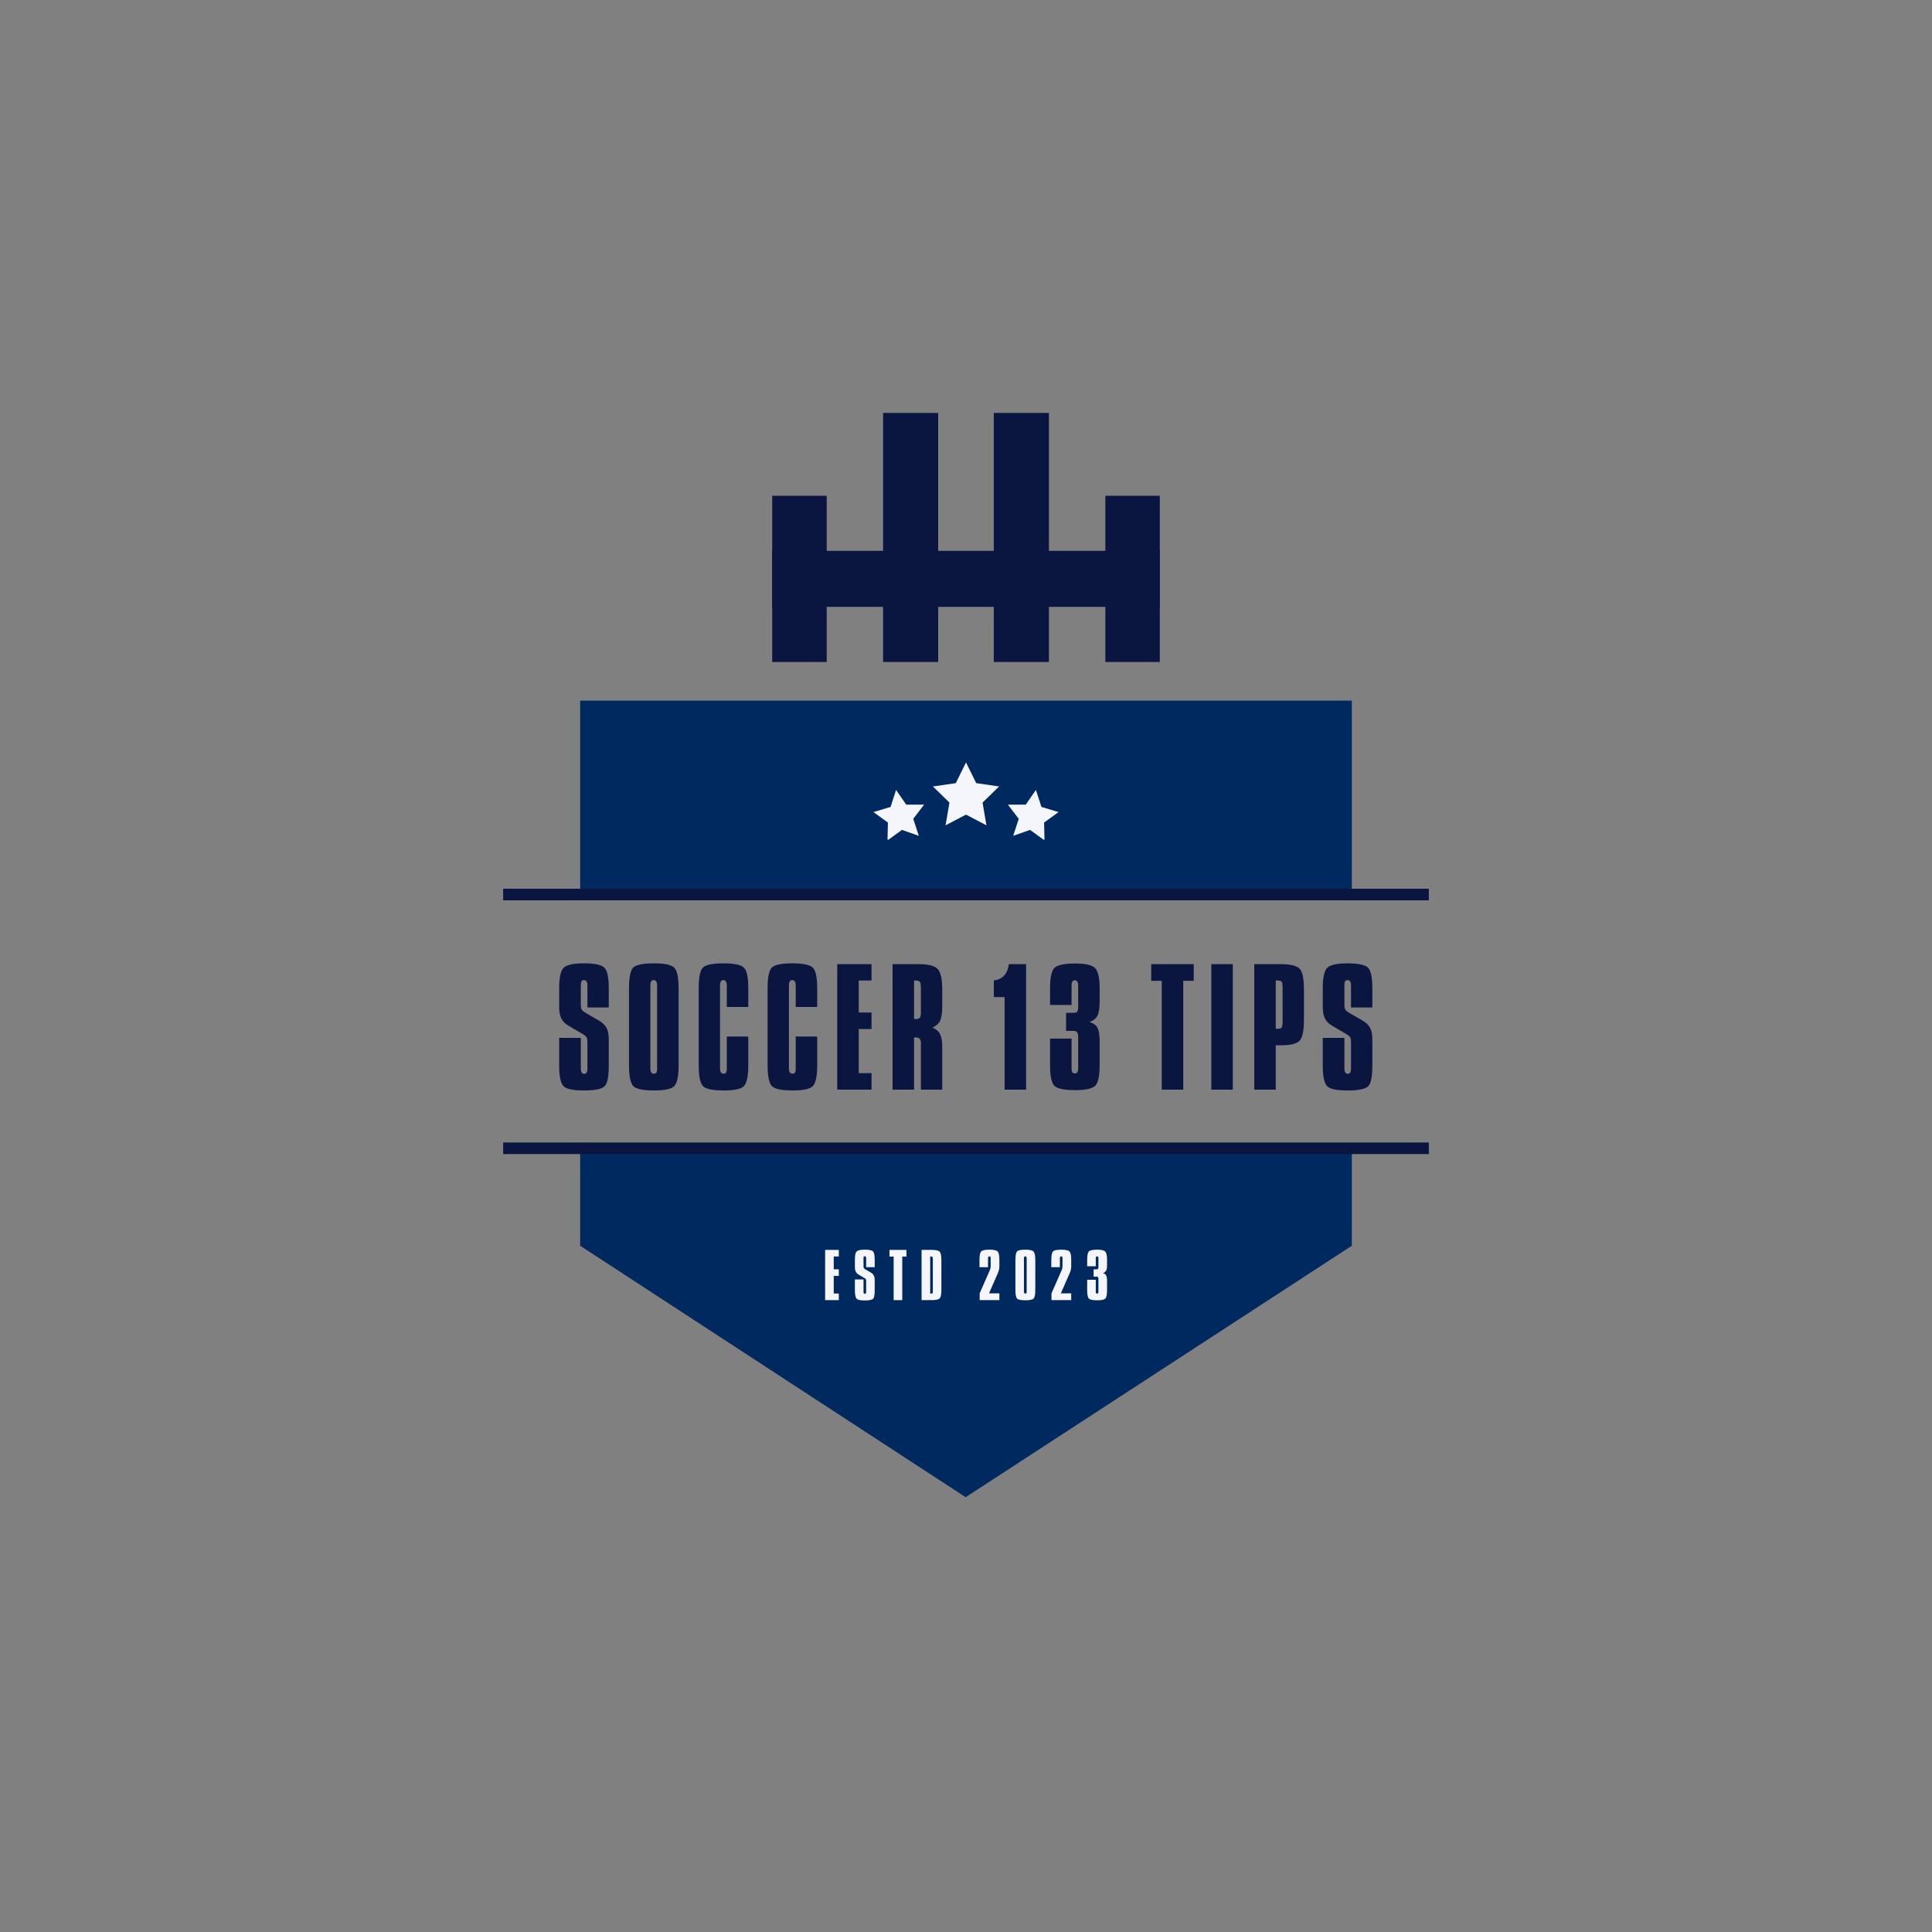 <svg xmlns="http://www.w3.org/2000/svg" xmlns:xlink="http://www.w3.org/1999/xlink" width="500" zoomAndPan="magnify" viewBox="0 0 375 375" height="500" preserveAspectRatio="xMidYMid meet" version="1.0"><rect x="0" y="0" width="375" height="375" fill="#808080" stroke="none"/><defs><g/><clipPath id="6d308408b0"><path d="M 112.609 222.879 L 262.391 222.879 L 262.391 290.605 L 112.609 290.605 Z M 112.609 222.879 " clip-rule="nonzero"/></clipPath><clipPath id="a937ff333f"><path d="M 112.609 222.879 L 112.609 241.797 L 187.43 290.605 L 262.391 241.797 L 262.391 222.879 Z M 112.609 222.879 " clip-rule="nonzero"/></clipPath><clipPath id="fb0f3be637"><path d="M 112.609 135.988 L 262.391 135.988 L 262.391 173.625 L 112.609 173.625 Z M 112.609 135.988 " clip-rule="nonzero"/></clipPath><clipPath id="4679414264"><path d="M 149.883 106.922 L 225.117 106.922 L 225.117 117.793 L 149.883 117.793 Z M 149.883 106.922 " clip-rule="nonzero"/></clipPath><clipPath id="30bad49f3d"><path d="M 149.883 96.227 L 160.465 96.227 L 160.465 128.488 L 149.883 128.488 Z M 149.883 96.227 " clip-rule="nonzero"/></clipPath><clipPath id="7fc116d2ee"><path d="M 214.551 96.227 L 225.117 96.227 L 225.117 128.488 L 214.551 128.488 Z M 214.551 96.227 " clip-rule="nonzero"/></clipPath><clipPath id="a0fa44ed94"><path d="M 192.898 80.148 L 203.594 80.148 L 203.594 128.488 L 192.898 128.488 Z M 192.898 80.148 " clip-rule="nonzero"/></clipPath><clipPath id="5d9888a4ee"><path d="M 171.406 80.148 L 182.102 80.148 L 182.102 128.488 L 171.406 128.488 Z M 171.406 80.148 " clip-rule="nonzero"/></clipPath><clipPath id="fb15bc6522"><path d="M 181 147.984 L 194 147.984 L 194 161 L 181 161 Z M 181 147.984 " clip-rule="nonzero"/></clipPath><clipPath id="e2a41c7395"><path d="M 195 153 L 205.469 153 L 205.469 162.984 L 195 162.984 Z M 195 153 " clip-rule="nonzero"/></clipPath><clipPath id="3066b62bb0"><path d="M 169.469 153 L 180 153 L 180 162.984 L 169.469 162.984 Z M 169.469 153 " clip-rule="nonzero"/></clipPath></defs><g clip-path="url(#6d308408b0)"><g clip-path="url(#a937ff333f)"><path fill="#002960" d="M 112.609 222.879 L 262.391 222.879 L 262.391 290.605 L 112.609 290.605 Z M 112.609 222.879 " fill-opacity="1" fill-rule="nonzero"/></g></g><g clip-path="url(#fb0f3be637)"><path fill="#002960" d="M 112.609 135.988 L 262.391 135.988 L 262.391 173.625 L 112.609 173.625 Z M 112.609 135.988 " fill-opacity="1" fill-rule="nonzero"/></g><path stroke-linecap="butt" transform="matrix(0.75, 0, 0, 0.75, 97.665, 221.753)" fill="none" stroke-linejoin="miter" d="M -0.002 1.502 L 239.561 1.502 " stroke="#0a1640" stroke-width="3" stroke-opacity="1" stroke-miterlimit="4"/><path stroke-linecap="butt" transform="matrix(0.75, 0, 0, 0.75, 97.665, 172.501)" fill="none" stroke-linejoin="miter" d="M -0.002 1.499 L 239.561 1.499 " stroke="#0a1640" stroke-width="3" stroke-opacity="1" stroke-miterlimit="4"/><g clip-path="url(#4679414264)"><path fill="#0a1640" d="M 149.883 106.922 L 225.117 106.922 L 225.117 117.793 L 149.883 117.793 Z M 149.883 106.922 " fill-opacity="1" fill-rule="nonzero"/></g><g clip-path="url(#30bad49f3d)"><path fill="#0a1640" d="M 149.883 96.227 L 160.465 96.227 L 160.465 128.488 L 149.883 128.488 Z M 149.883 96.227 " fill-opacity="1" fill-rule="nonzero"/></g><g clip-path="url(#7fc116d2ee)"><path fill="#0a1640" d="M 214.551 96.227 L 225.117 96.227 L 225.117 128.488 L 214.551 128.488 Z M 214.551 96.227 " fill-opacity="1" fill-rule="nonzero"/></g><g clip-path="url(#a0fa44ed94)"><path fill="#0a1640" d="M 192.898 80.148 L 203.594 80.148 L 203.594 128.488 L 192.898 128.488 Z M 192.898 80.148 " fill-opacity="1" fill-rule="nonzero"/></g><g clip-path="url(#5d9888a4ee)"><path fill="#0a1640" d="M 171.406 80.148 L 182.102 80.148 L 182.102 128.488 L 171.406 128.488 Z M 171.406 80.148 " fill-opacity="1" fill-rule="nonzero"/></g><g clip-path="url(#fb15bc6522)"><path fill="#f4f6fc" d="M 187.5 147.984 L 189.484 152.008 L 193.922 152.652 L 190.711 155.781 L 191.469 160.199 L 187.5 158.113 L 183.531 160.199 L 184.289 155.781 L 181.078 152.652 L 185.516 152.008 Z M 187.5 147.984 " fill-opacity="1" fill-rule="nonzero"/></g><g clip-path="url(#e2a41c7395)"><path fill="#f4f6fc" d="M 201.07 153.324 L 202.141 156.625 L 205.469 157.621 L 202.656 159.656 L 202.742 163.125 L 199.934 161.082 L 196.66 162.234 L 197.734 158.934 L 195.629 156.176 L 199.102 156.18 Z M 201.07 153.324 " fill-opacity="1" fill-rule="nonzero"/></g><g clip-path="url(#3066b62bb0)"><path fill="#f4f6fc" d="M 173.926 153.324 L 172.859 156.625 L 169.531 157.621 L 172.344 159.656 L 172.258 163.125 L 175.066 161.082 L 178.34 162.234 L 177.262 158.934 L 179.371 156.176 L 175.898 156.18 Z M 173.926 153.324 " fill-opacity="1" fill-rule="nonzero"/></g><g fill="#0a1640" fill-opacity="1"><g transform="translate(107.69, 211.5)"><g><path d="M 10.469 -15.953 L 6.328 -15.953 L 6.328 -20.25 C 6.328 -20.926 6.098 -21.266 5.641 -21.266 C 5.422 -21.266 5.266 -21.188 5.172 -21.031 C 5.086 -20.883 5.047 -20.625 5.047 -20.25 L 5.047 -16.469 C 5.047 -16.031 5.109 -15.711 5.234 -15.516 C 5.367 -15.328 5.613 -15.125 5.969 -14.906 L 8.516 -13.438 C 9.211 -13.039 9.711 -12.57 10.016 -12.031 C 10.316 -11.488 10.469 -10.727 10.469 -9.75 L 10.469 -4.688 C 10.469 -2.477 10.188 -1.125 9.625 -0.625 C 9.051 -0.102 7.723 0.156 5.641 0.156 C 3.578 0.156 2.266 -0.113 1.703 -0.656 C 1.129 -1.238 0.844 -2.582 0.844 -4.688 L 0.844 -10.047 L 5.047 -10.047 L 5.047 -4.109 C 5.047 -3.41 5.273 -3.062 5.734 -3.062 C 6.129 -3.062 6.328 -3.41 6.328 -4.109 L 6.328 -9.266 C 6.328 -9.711 6.266 -10.023 6.141 -10.203 C 6.023 -10.379 5.781 -10.578 5.406 -10.797 L 2.734 -12.359 C 2.047 -12.754 1.555 -13.234 1.266 -13.797 C 0.984 -14.359 0.844 -15.148 0.844 -16.172 L 0.844 -19.656 C 0.844 -21.727 1.129 -23.055 1.703 -23.641 C 2.285 -24.223 3.609 -24.516 5.672 -24.516 C 7.711 -24.516 9.02 -24.242 9.594 -23.703 C 10.176 -23.16 10.469 -21.812 10.469 -19.656 Z M 10.469 -15.953 "/></g></g></g><g fill="#0a1640" fill-opacity="1"><g transform="translate(121.186, 211.5)"><g><path d="M 5.047 -4.109 C 5.047 -3.43 5.273 -3.094 5.734 -3.094 C 5.973 -3.094 6.133 -3.164 6.219 -3.312 C 6.312 -3.469 6.359 -3.734 6.359 -4.109 L 6.359 -20.219 C 6.359 -20.914 6.129 -21.266 5.672 -21.266 C 5.254 -21.266 5.047 -20.914 5.047 -20.219 Z M 0.906 -19.656 C 0.906 -21.812 1.18 -23.16 1.734 -23.703 C 2.297 -24.242 3.617 -24.516 5.703 -24.516 C 7.797 -24.516 9.125 -24.234 9.688 -23.672 C 10.25 -23.109 10.531 -21.77 10.531 -19.656 L 10.531 -4.703 C 10.531 -2.586 10.238 -1.238 9.656 -0.656 C 9.082 -0.113 7.785 0.156 5.766 0.156 C 3.66 0.156 2.328 -0.113 1.766 -0.656 C 1.191 -1.238 0.906 -2.586 0.906 -4.703 Z M 0.906 -19.656 "/></g></g></g><g fill="#0a1640" fill-opacity="1"><g transform="translate(134.711, 211.5)"><g><path d="M 10.531 -16.047 L 6.359 -16.047 L 6.359 -20.219 C 6.359 -20.914 6.129 -21.266 5.672 -21.266 C 5.254 -21.266 5.047 -20.914 5.047 -20.219 L 5.047 -4.109 C 5.047 -3.43 5.273 -3.094 5.734 -3.094 C 5.973 -3.094 6.133 -3.164 6.219 -3.312 C 6.312 -3.469 6.359 -3.734 6.359 -4.109 L 6.359 -10.312 L 10.531 -10.312 L 10.531 -4.703 C 10.531 -2.586 10.238 -1.238 9.656 -0.656 C 9.082 -0.113 7.785 0.156 5.766 0.156 C 3.66 0.156 2.328 -0.113 1.766 -0.656 C 1.191 -1.238 0.906 -2.586 0.906 -4.703 L 0.906 -19.656 C 0.906 -21.812 1.18 -23.16 1.734 -23.703 C 2.297 -24.242 3.617 -24.516 5.703 -24.516 C 7.797 -24.516 9.125 -24.234 9.688 -23.672 C 10.25 -23.109 10.531 -21.77 10.531 -19.656 Z M 10.531 -16.047 "/></g></g></g><g fill="#0a1640" fill-opacity="1"><g transform="translate(148.087, 211.5)"><g><path d="M 10.531 -16.047 L 6.359 -16.047 L 6.359 -20.219 C 6.359 -20.914 6.129 -21.266 5.672 -21.266 C 5.254 -21.266 5.047 -20.914 5.047 -20.219 L 5.047 -4.109 C 5.047 -3.43 5.273 -3.094 5.734 -3.094 C 5.973 -3.094 6.133 -3.164 6.219 -3.312 C 6.312 -3.469 6.359 -3.734 6.359 -4.109 L 6.359 -10.312 L 10.531 -10.312 L 10.531 -4.703 C 10.531 -2.586 10.238 -1.238 9.656 -0.656 C 9.082 -0.113 7.785 0.156 5.766 0.156 C 3.66 0.156 2.328 -0.113 1.766 -0.656 C 1.191 -1.238 0.906 -2.586 0.906 -4.703 L 0.906 -19.656 C 0.906 -21.812 1.18 -23.16 1.734 -23.703 C 2.297 -24.242 3.617 -24.516 5.703 -24.516 C 7.797 -24.516 9.125 -24.234 9.688 -23.672 C 10.25 -23.109 10.531 -21.77 10.531 -19.656 Z M 10.531 -16.047 "/></g></g></g><g fill="#0a1640" fill-opacity="1"><g transform="translate(161.462, 211.5)"><g><path d="M 7.703 -24.359 L 7.703 -21.188 L 5.219 -21.188 L 5.219 -14.969 L 7.703 -14.969 L 7.703 -11.766 L 5.219 -11.766 L 5.219 -3.203 L 7.703 -3.203 L 7.703 0 L 1.047 0 L 1.047 -24.359 Z M 7.703 -24.359 "/></g></g></g><g fill="#0a1640" fill-opacity="1"><g transform="translate(172.199, 211.5)"><g><path d="M 5.219 -13.734 C 5.258 -13.734 5.316 -13.727 5.391 -13.719 C 5.473 -13.707 5.535 -13.703 5.578 -13.703 C 5.941 -13.703 6.191 -13.785 6.328 -13.953 C 6.473 -14.129 6.547 -14.469 6.547 -14.969 L 6.547 -19.656 C 6.547 -20.375 6.473 -20.805 6.328 -20.953 C 6.191 -21.109 5.91 -21.188 5.484 -21.188 L 5.219 -21.188 Z M 6.156 -24.359 C 7.969 -24.359 9.176 -24.051 9.781 -23.438 C 10.383 -22.832 10.688 -21.488 10.688 -19.406 L 10.688 -16.234 C 10.688 -14.91 10.547 -13.945 10.266 -13.344 C 10.004 -12.812 9.516 -12.375 8.797 -12.031 C 9.473 -11.77 9.957 -11.363 10.25 -10.812 C 10.539 -10.258 10.688 -9.414 10.688 -8.281 L 10.688 0 L 6.547 0 L 6.547 -9.031 C 6.547 -9.426 6.461 -9.707 6.297 -9.875 C 6.141 -10.051 5.891 -10.141 5.547 -10.141 C 5.504 -10.141 5.445 -10.133 5.375 -10.125 C 5.312 -10.113 5.258 -10.109 5.219 -10.109 L 5.219 0 L 1.047 0 L 1.047 -24.359 Z M 6.156 -24.359 "/></g></g></g><g fill="#0a1640" fill-opacity="1"><g transform="translate(185.965, 211.5)"><g/></g></g><g fill="#0a1640" fill-opacity="1"><g transform="translate(192.713, 211.5)"><g><path d="M 6.453 -24.359 L 6.453 0 L 2.281 0 L 2.281 -17.969 L 0.188 -17.969 L 0.188 -21.203 C 1.02 -21.285 1.691 -21.609 2.203 -22.172 C 2.711 -22.734 3.008 -23.461 3.094 -24.359 Z M 6.453 -24.359 "/></g></g></g><g fill="#0a1640" fill-opacity="1"><g transform="translate(202.94, 211.5)"><g><path d="M 10.5 -16.984 C 10.5 -15.766 10.348 -14.875 10.047 -14.312 C 9.742 -13.75 9.234 -13.359 8.516 -13.141 C 8.879 -13.016 9.191 -12.867 9.453 -12.703 C 9.711 -12.535 9.914 -12.312 10.062 -12.031 C 10.219 -11.75 10.328 -11.391 10.391 -10.953 C 10.461 -10.516 10.5 -9.961 10.5 -9.297 L 10.5 -4.734 C 10.5 -2.598 10.195 -1.258 9.594 -0.719 C 9 -0.176 7.711 0.094 5.734 0.094 C 3.672 0.094 2.336 -0.176 1.734 -0.719 C 1.16 -1.301 0.875 -2.641 0.875 -4.734 L 0.875 -9.906 L 5.047 -9.906 L 5.047 -4.172 C 5.047 -3.785 5.094 -3.52 5.188 -3.375 C 5.289 -3.227 5.461 -3.156 5.703 -3.156 C 5.922 -3.156 6.078 -3.227 6.172 -3.375 C 6.273 -3.52 6.328 -3.785 6.328 -4.172 L 6.328 -10.375 C 6.328 -11.062 6.035 -11.406 5.453 -11.406 L 3.984 -11.406 L 3.984 -14.906 L 5.453 -14.906 C 5.797 -14.906 6.023 -14.984 6.141 -15.141 C 6.266 -15.305 6.328 -15.629 6.328 -16.109 L 6.328 -20.188 C 6.328 -20.883 6.109 -21.234 5.672 -21.234 C 5.254 -21.234 5.047 -20.883 5.047 -20.188 L 5.047 -16.438 L 0.875 -16.438 L 0.875 -19.625 C 0.875 -21.781 1.172 -23.129 1.766 -23.672 C 2.367 -24.211 3.691 -24.484 5.734 -24.484 C 7.734 -24.484 9.02 -24.191 9.594 -23.609 C 10.195 -23.023 10.5 -21.695 10.5 -19.625 Z M 10.5 -16.984 "/></g></g></g><g fill="#0a1640" fill-opacity="1"><g transform="translate(216.465, 211.5)"><g/></g></g><g fill="#0a1640" fill-opacity="1"><g transform="translate(223.213, 211.5)"><g><path d="M 8.484 -24.359 L 8.484 -21.125 L 6.453 -21.125 L 6.453 0 L 2.281 0 L 2.281 -21.125 L 0.234 -21.125 L 0.234 -24.359 Z M 8.484 -24.359 "/></g></g></g><g fill="#0a1640" fill-opacity="1"><g transform="translate(234.07, 211.5)"><g><path d="M 5.219 -24.359 L 5.219 0 L 1.047 0 L 1.047 -24.359 Z M 5.219 -24.359 "/></g></g></g><g fill="#0a1640" fill-opacity="1"><g transform="translate(242.407, 211.5)"><g><path d="M 5.219 -11.812 L 5.578 -11.812 C 5.961 -11.812 6.219 -11.883 6.344 -12.031 C 6.477 -12.188 6.547 -12.609 6.547 -13.297 L 6.547 -19.656 C 6.547 -20.375 6.477 -20.805 6.344 -20.953 C 6.219 -21.109 5.941 -21.188 5.516 -21.188 L 5.219 -21.188 Z M 6.156 -24.359 C 8.031 -24.359 9.258 -24.066 9.844 -23.484 C 10.406 -22.93 10.688 -21.57 10.688 -19.406 L 10.688 -13.594 C 10.688 -11.406 10.395 -10.023 9.812 -9.453 C 9.25 -8.891 8.039 -8.609 6.188 -8.609 L 5.219 -8.609 L 5.219 0 L 1.047 0 L 1.047 -24.359 Z M 6.156 -24.359 "/></g></g></g><g fill="#0a1640" fill-opacity="1"><g transform="translate(255.903, 211.5)"><g><path d="M 10.469 -15.953 L 6.328 -15.953 L 6.328 -20.25 C 6.328 -20.926 6.098 -21.266 5.641 -21.266 C 5.422 -21.266 5.266 -21.188 5.172 -21.031 C 5.086 -20.883 5.047 -20.625 5.047 -20.25 L 5.047 -16.469 C 5.047 -16.031 5.109 -15.711 5.234 -15.516 C 5.367 -15.328 5.613 -15.125 5.969 -14.906 L 8.516 -13.438 C 9.211 -13.039 9.711 -12.57 10.016 -12.031 C 10.316 -11.488 10.469 -10.727 10.469 -9.75 L 10.469 -4.688 C 10.469 -2.477 10.188 -1.125 9.625 -0.625 C 9.051 -0.102 7.723 0.156 5.641 0.156 C 3.578 0.156 2.266 -0.113 1.703 -0.656 C 1.129 -1.238 0.844 -2.582 0.844 -4.688 L 0.844 -10.047 L 5.047 -10.047 L 5.047 -4.109 C 5.047 -3.41 5.273 -3.062 5.734 -3.062 C 6.129 -3.062 6.328 -3.41 6.328 -4.109 L 6.328 -9.266 C 6.328 -9.711 6.266 -10.023 6.141 -10.203 C 6.023 -10.379 5.781 -10.578 5.406 -10.797 L 2.734 -12.359 C 2.047 -12.754 1.555 -13.234 1.266 -13.797 C 0.984 -14.359 0.844 -15.148 0.844 -16.172 L 0.844 -19.656 C 0.844 -21.727 1.129 -23.055 1.703 -23.641 C 2.285 -24.223 3.609 -24.516 5.672 -24.516 C 7.711 -24.516 9.02 -24.242 9.594 -23.703 C 10.176 -23.16 10.469 -21.812 10.469 -19.656 Z M 10.469 -15.953 "/></g></g></g><g fill="#f4f6fc" fill-opacity="1"><g transform="translate(159.735, 252.354)"><g><path d="M 3.078 -9.75 L 3.078 -8.469 L 2.094 -8.469 L 2.094 -5.984 L 3.078 -5.984 L 3.078 -4.703 L 2.094 -4.703 L 2.094 -1.281 L 3.078 -1.281 L 3.078 0 L 0.422 0 L 0.422 -9.75 Z M 3.078 -9.75 "/></g></g></g><g fill="#f4f6fc" fill-opacity="1"><g transform="translate(165.591, 252.354)"><g><path d="M 4.188 -6.391 L 2.531 -6.391 L 2.531 -8.094 C 2.531 -8.375 2.438 -8.516 2.25 -8.516 C 2.164 -8.516 2.102 -8.484 2.062 -8.422 C 2.031 -8.359 2.016 -8.25 2.016 -8.094 L 2.016 -6.594 C 2.016 -6.414 2.039 -6.285 2.094 -6.203 C 2.145 -6.129 2.242 -6.051 2.391 -5.969 L 3.406 -5.375 C 3.688 -5.219 3.883 -5.031 4 -4.812 C 4.125 -4.594 4.188 -4.289 4.188 -3.906 L 4.188 -1.875 C 4.188 -0.988 4.078 -0.445 3.859 -0.25 C 3.617 -0.039 3.082 0.062 2.25 0.062 C 1.426 0.062 0.906 -0.047 0.688 -0.266 C 0.457 -0.492 0.344 -1.031 0.344 -1.875 L 0.344 -4.016 L 2.016 -4.016 L 2.016 -1.641 C 2.016 -1.359 2.109 -1.219 2.297 -1.219 C 2.453 -1.219 2.531 -1.359 2.531 -1.641 L 2.531 -3.703 C 2.531 -3.879 2.504 -4.004 2.453 -4.078 C 2.41 -4.148 2.312 -4.227 2.156 -4.312 L 1.094 -4.938 C 0.82 -5.102 0.629 -5.297 0.516 -5.516 C 0.398 -5.742 0.344 -6.062 0.344 -6.469 L 0.344 -7.859 C 0.344 -8.691 0.457 -9.223 0.688 -9.453 C 0.914 -9.68 1.441 -9.797 2.266 -9.797 C 3.078 -9.797 3.602 -9.691 3.844 -9.484 C 4.07 -9.266 4.188 -8.723 4.188 -7.859 Z M 4.188 -6.391 "/></g></g></g><g fill="#f4f6fc" fill-opacity="1"><g transform="translate(172.551, 252.354)"><g><path d="M 3.391 -9.75 L 3.391 -8.453 L 2.578 -8.453 L 2.578 0 L 0.906 0 L 0.906 -8.453 L 0.094 -8.453 L 0.094 -9.75 Z M 3.391 -9.75 "/></g></g></g><g fill="#f4f6fc" fill-opacity="1"><g transform="translate(178.455, 252.354)"><g><path d="M 2.094 -1.266 L 2.234 -1.266 C 2.379 -1.266 2.477 -1.289 2.531 -1.344 C 2.582 -1.406 2.609 -1.551 2.609 -1.781 L 2.609 -7.938 C 2.609 -8.176 2.582 -8.32 2.531 -8.375 C 2.477 -8.438 2.367 -8.469 2.203 -8.469 L 2.094 -8.469 Z M 2.453 -9.75 C 3.223 -9.75 3.719 -9.629 3.938 -9.391 C 4.156 -9.172 4.266 -8.629 4.266 -7.766 L 4.266 -1.984 C 4.266 -1.109 4.156 -0.562 3.938 -0.344 C 3.719 -0.113 3.227 0 2.469 0 L 0.422 0 L 0.422 -9.75 Z M 2.453 -9.75 "/></g></g></g><g fill="#f4f6fc" fill-opacity="1"><g transform="translate(185.499, 252.354)"><g/></g></g><g fill="#f4f6fc" fill-opacity="1"><g transform="translate(189.759, 252.354)"><g><path d="M 4.219 -6.594 C 4.219 -6.363 4.195 -6.145 4.156 -5.938 C 4.113 -5.727 4.039 -5.504 3.938 -5.266 L 2.203 -1.312 L 4.219 -1.312 L 4.219 0 L 0.391 0 L 0.391 -1.312 L 2.297 -5.656 C 2.391 -5.863 2.453 -6.039 2.484 -6.188 C 2.516 -6.344 2.531 -6.516 2.531 -6.703 L 2.531 -8.078 C 2.531 -8.234 2.508 -8.344 2.469 -8.406 C 2.426 -8.469 2.359 -8.5 2.266 -8.5 C 2.098 -8.5 2.016 -8.359 2.016 -8.078 L 2.016 -6.391 L 0.359 -6.391 L 0.359 -7.844 C 0.359 -8.719 0.473 -9.258 0.703 -9.469 C 0.93 -9.688 1.457 -9.797 2.281 -9.797 C 3.125 -9.797 3.66 -9.676 3.891 -9.438 C 4.109 -9.195 4.219 -8.664 4.219 -7.844 Z M 4.219 -6.594 "/></g></g></g><g fill="#f4f6fc" fill-opacity="1"><g transform="translate(196.731, 252.354)"><g><path d="M 2.016 -1.672 C 2.016 -1.398 2.109 -1.266 2.297 -1.266 C 2.391 -1.266 2.453 -1.289 2.484 -1.344 C 2.523 -1.406 2.547 -1.516 2.547 -1.672 L 2.547 -8.078 C 2.547 -8.359 2.453 -8.5 2.266 -8.5 C 2.098 -8.5 2.016 -8.359 2.016 -8.078 Z M 0.359 -7.844 C 0.359 -8.707 0.473 -9.25 0.703 -9.469 C 0.93 -9.688 1.457 -9.797 2.281 -9.797 C 3.113 -9.797 3.641 -9.68 3.859 -9.453 C 4.098 -9.223 4.219 -8.688 4.219 -7.844 L 4.219 -1.891 C 4.219 -1.035 4.098 -0.5 3.859 -0.281 C 3.629 -0.07 3.109 0.031 2.297 0.031 C 1.461 0.031 0.93 -0.07 0.703 -0.281 C 0.473 -0.52 0.359 -1.055 0.359 -1.891 Z M 0.359 -7.844 "/></g></g></g><g fill="#f4f6fc" fill-opacity="1"><g transform="translate(203.703, 252.354)"><g><path d="M 4.219 -6.594 C 4.219 -6.363 4.195 -6.145 4.156 -5.938 C 4.113 -5.727 4.039 -5.504 3.938 -5.266 L 2.203 -1.312 L 4.219 -1.312 L 4.219 0 L 0.391 0 L 0.391 -1.312 L 2.297 -5.656 C 2.391 -5.863 2.453 -6.039 2.484 -6.188 C 2.516 -6.344 2.531 -6.516 2.531 -6.703 L 2.531 -8.078 C 2.531 -8.234 2.508 -8.344 2.469 -8.406 C 2.426 -8.469 2.359 -8.5 2.266 -8.5 C 2.098 -8.5 2.016 -8.359 2.016 -8.078 L 2.016 -6.391 L 0.359 -6.391 L 0.359 -7.844 C 0.359 -8.719 0.473 -9.258 0.703 -9.469 C 0.93 -9.688 1.457 -9.797 2.281 -9.797 C 3.125 -9.797 3.66 -9.676 3.891 -9.438 C 4.109 -9.195 4.219 -8.664 4.219 -7.844 Z M 4.219 -6.594 "/></g></g></g><g fill="#f4f6fc" fill-opacity="1"><g transform="translate(210.675, 252.354)"><g><path d="M 4.203 -6.797 C 4.203 -6.305 4.141 -5.945 4.016 -5.719 C 3.898 -5.5 3.695 -5.344 3.406 -5.25 C 3.551 -5.207 3.676 -5.148 3.781 -5.078 C 3.883 -5.016 3.961 -4.926 4.016 -4.812 C 4.078 -4.695 4.125 -4.551 4.156 -4.375 C 4.188 -4.195 4.203 -3.977 4.203 -3.719 L 4.203 -1.891 C 4.203 -1.035 4.082 -0.5 3.844 -0.281 C 3.602 -0.07 3.086 0.031 2.297 0.031 C 1.473 0.031 0.941 -0.07 0.703 -0.281 C 0.461 -0.52 0.344 -1.055 0.344 -1.891 L 0.344 -3.953 L 2.016 -3.953 L 2.016 -1.672 C 2.016 -1.516 2.035 -1.406 2.078 -1.344 C 2.117 -1.289 2.188 -1.266 2.281 -1.266 C 2.363 -1.266 2.426 -1.289 2.469 -1.344 C 2.508 -1.406 2.531 -1.516 2.531 -1.672 L 2.531 -4.156 C 2.531 -4.426 2.414 -4.562 2.188 -4.562 L 1.594 -4.562 L 1.594 -5.969 L 2.188 -5.969 C 2.32 -5.969 2.41 -6 2.453 -6.062 C 2.504 -6.125 2.531 -6.25 2.531 -6.438 L 2.531 -8.078 C 2.531 -8.359 2.441 -8.5 2.266 -8.5 C 2.098 -8.5 2.016 -8.359 2.016 -8.078 L 2.016 -6.578 L 0.344 -6.578 L 0.344 -7.844 C 0.344 -8.707 0.461 -9.25 0.703 -9.469 C 0.941 -9.688 1.473 -9.797 2.297 -9.797 C 3.086 -9.797 3.602 -9.676 3.844 -9.438 C 4.082 -9.207 4.203 -8.676 4.203 -7.844 Z M 4.203 -6.797 "/></g></g></g></svg>